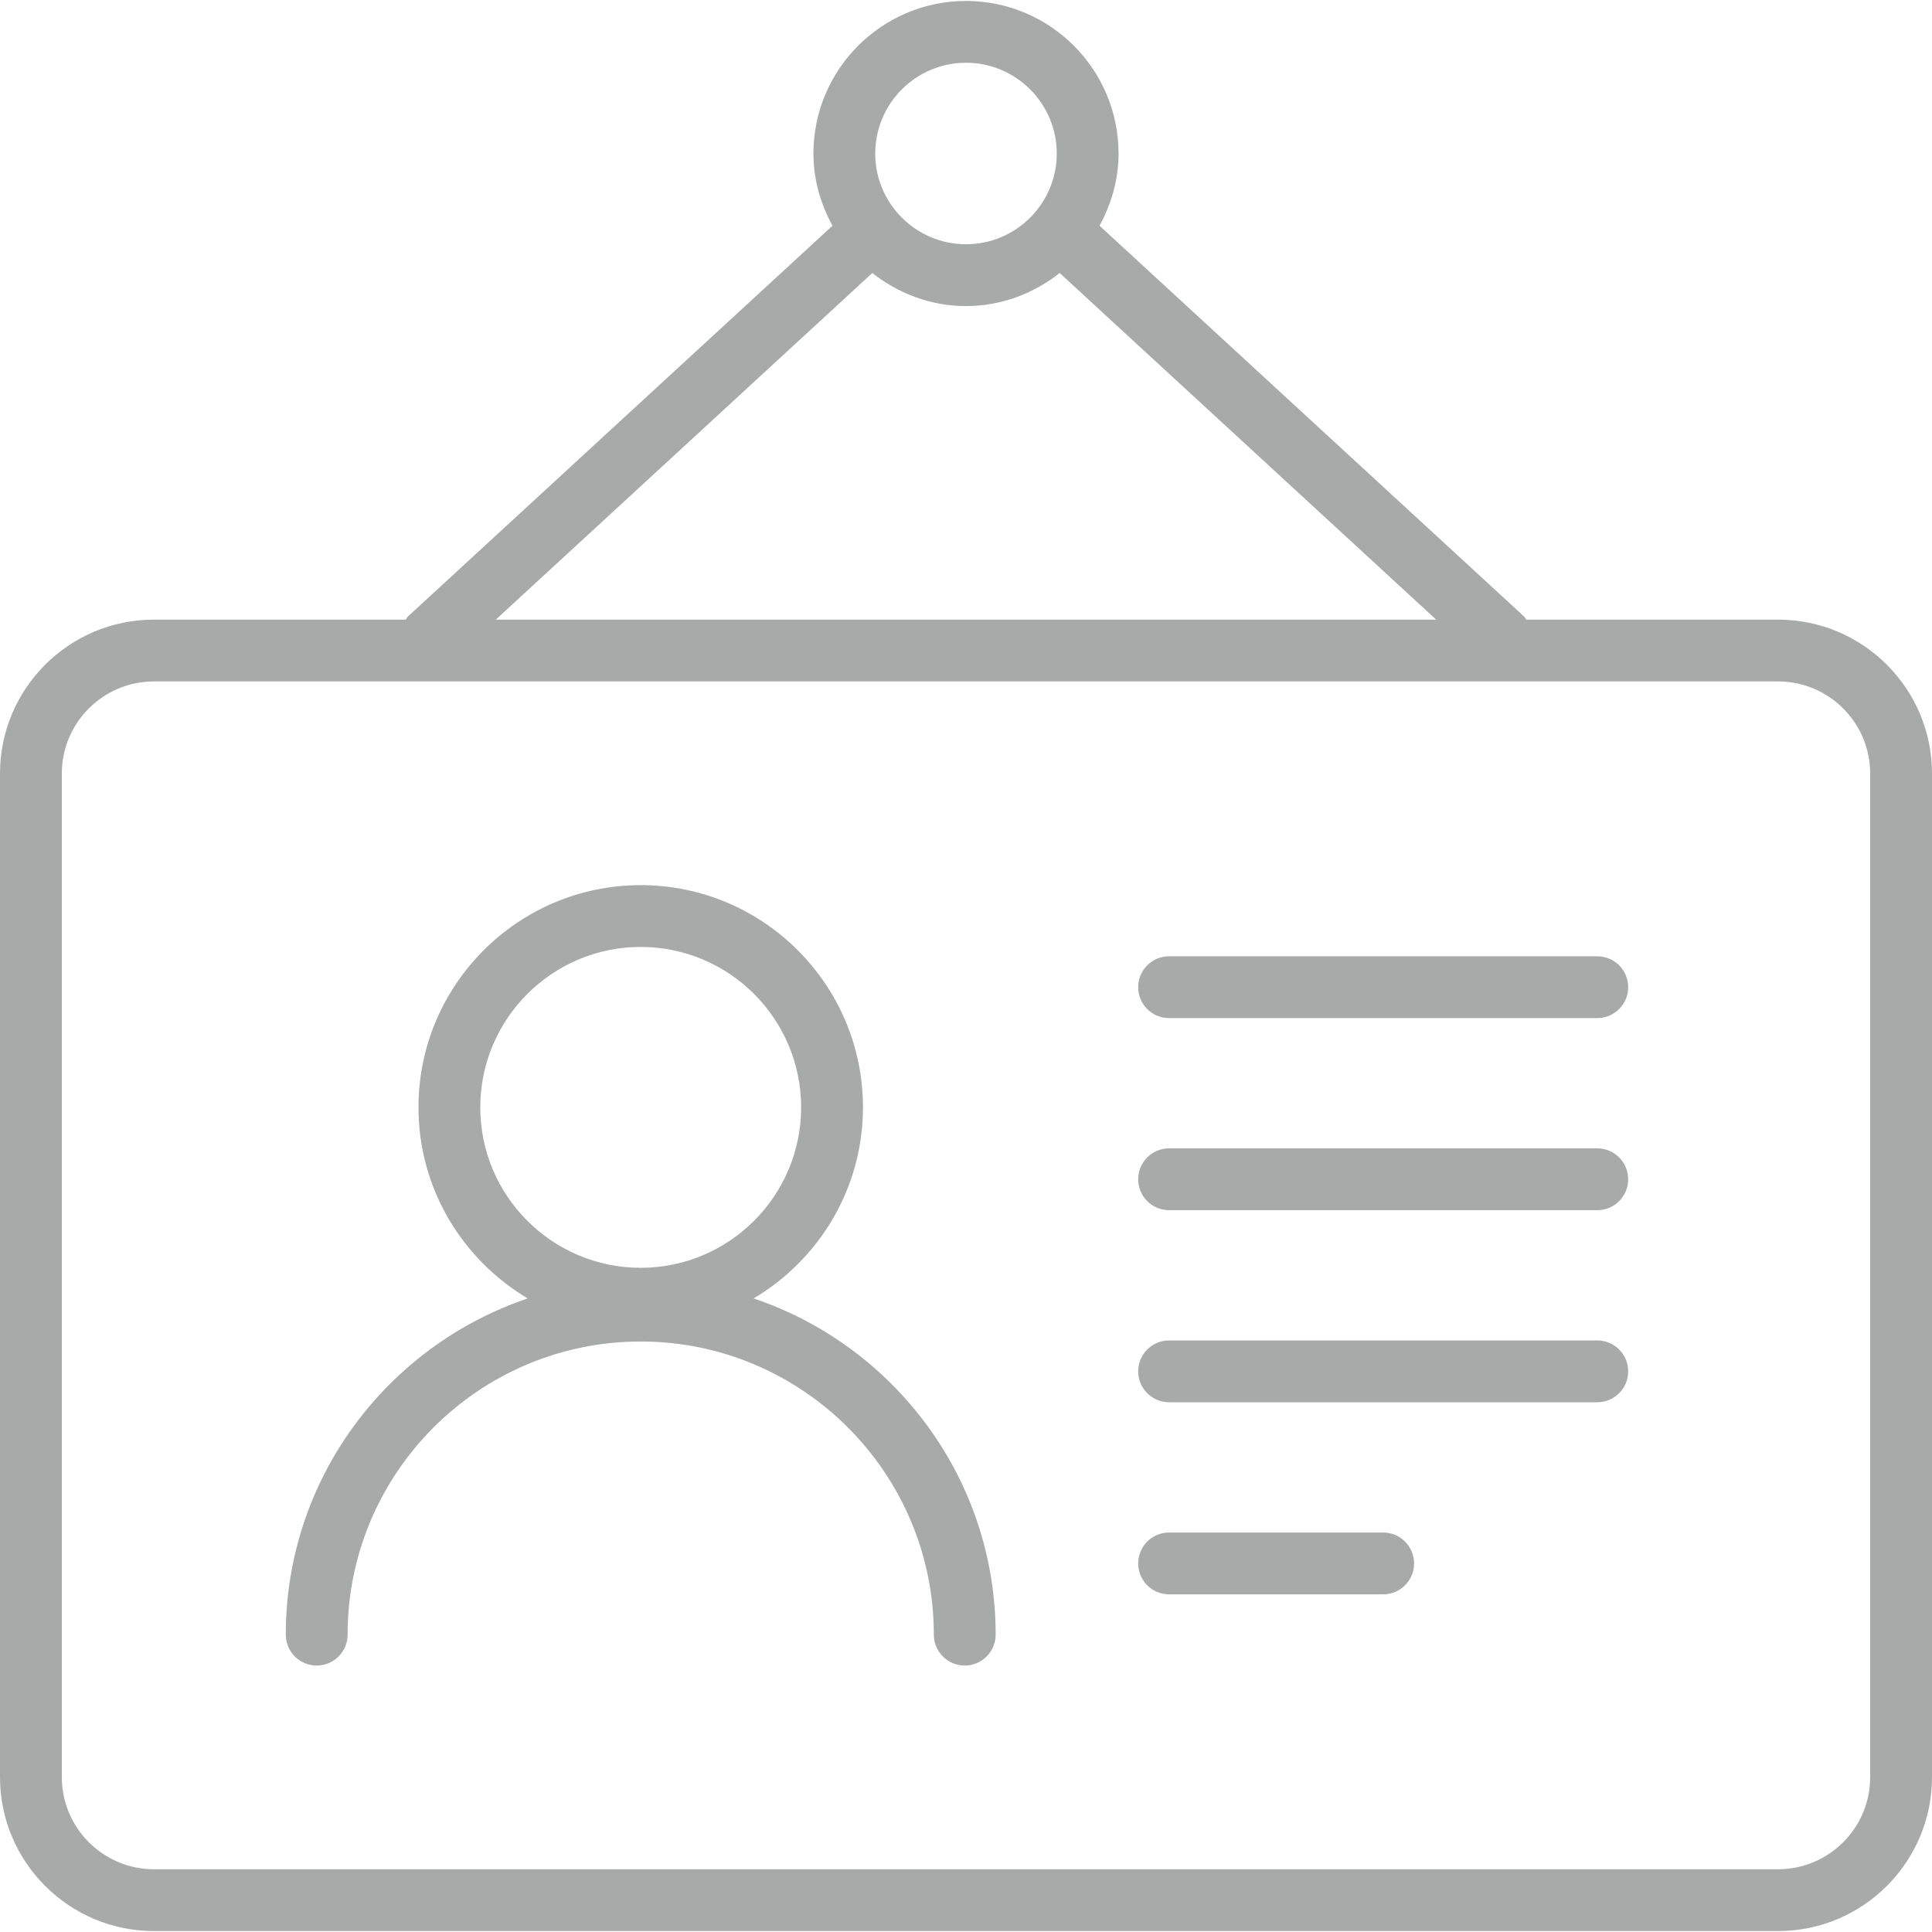 <?xml version="1.0" encoding="UTF-8"?>
<svg width="75px" height="75px" viewBox="0 0 75 75" version="1.1" xmlns="http://www.w3.org/2000/svg" xmlns:xlink="http://www.w3.org/1999/xlink">
    <title>rsm-icon3</title>
    <defs>
        <filter color-interpolation-filters="auto" id="filter-1">
            <feColorMatrix in="SourceGraphic" type="matrix" values="0 0 0 0 0.725 0 0 0 0 0.643 0 0 0 0 0.447 0 0 0 1 0"></feColorMatrix>
        </filter>
    </defs>
    <g id="HOME" stroke="none" stroke-width="1" fill="none" fill-rule="evenodd">
        <g id="num&amp;icon" transform="translate(-743, -275)">
            <g id="rsm-icon3" transform="translate(743, 275)" filter="url(#filter-1)">
                <g>
                    <path d="M54.894,60.692 C54.894,61.356 54.358,61.892 53.694,61.892 L45.384,61.892 C44.721,61.892 44.184,61.356 44.184,60.692 C44.184,60.029 44.721,59.492 45.384,59.492 L53.694,59.492 C54.358,59.492 54.894,60.029 54.894,60.692 L54.894,60.692 Z M63.206,53.236 C63.206,53.899 62.669,54.435 62.006,54.435 L45.384,54.435 C44.721,54.435 44.184,53.899 44.184,53.236 C44.184,52.572 44.721,52.036 45.384,52.036 L62.006,52.036 C62.669,52.036 63.206,52.572 63.206,53.236 L63.206,53.236 Z M63.206,45.779 C63.206,46.442 62.669,46.979 62.006,46.979 L45.384,46.979 C44.721,46.979 44.184,46.442 44.184,45.779 C44.184,45.117 44.721,44.579 45.384,44.579 L62.006,44.579 C62.669,44.579 63.206,45.117 63.206,45.779 L63.206,45.779 Z M63.206,38.322 C63.206,38.986 62.669,39.522 62.006,39.522 L45.384,39.522 C44.721,39.522 44.184,38.986 44.184,38.322 C44.184,37.66 44.721,37.123 45.384,37.123 L62.006,37.123 C62.669,37.123 63.206,37.66 63.206,38.322 L63.206,38.322 Z M18.644,42.988 C18.644,39.555 21.437,36.76 24.872,36.76 C28.306,36.76 31.1,39.555 31.1,42.988 C31.1,46.422 28.306,49.216 24.872,49.216 C21.437,49.216 18.644,46.422 18.644,42.988 L18.644,42.988 Z M29.256,50.405 C31.791,48.901 33.5,46.144 33.5,42.988 C33.5,38.23 29.63,34.361 24.872,34.361 C20.115,34.361 16.245,38.23 16.245,42.988 C16.245,46.144 17.953,48.901 20.487,50.405 C15.036,52.242 11.094,57.393 11.094,63.456 C11.094,64.119 11.631,64.656 12.294,64.656 C12.958,64.656 13.494,64.119 13.494,63.456 C13.494,57.182 18.598,52.077 24.872,52.077 C31.146,52.077 36.251,57.182 36.251,63.456 C36.251,64.119 36.787,64.656 37.451,64.656 C38.114,64.656 38.651,64.119 38.651,63.456 C38.651,57.393 34.708,52.242 29.256,50.405 L29.256,50.405 Z M72.6,68.989 C72.6,70.96 70.996,72.564 69.025,72.564 L5.975,72.564 C4.004,72.564 2.4,70.96 2.4,68.989 L2.4,30.027 C2.4,28.057 4.004,26.453 5.975,26.453 L69.025,26.453 C70.996,26.453 72.6,28.057 72.6,30.027 L72.6,68.989 Z M33.863,10.598 C34.87,11.39 36.123,11.882 37.5,11.882 C38.876,11.882 40.129,11.39 41.137,10.599 L55.752,24.054 L19.247,24.054 L33.863,10.598 Z M37.5,2.436 C39.442,2.436 41.023,4.017 41.023,5.96 C41.023,7.902 39.442,9.482 37.5,9.482 C35.558,9.482 33.976,7.902 33.976,5.96 C33.976,4.017 35.558,2.436 37.5,2.436 L37.5,2.436 Z M69.025,24.054 L59.252,24.054 C59.218,24.015 59.203,23.968 59.164,23.932 L42.684,8.763 C43.14,7.925 43.422,6.978 43.422,5.96 C43.422,2.694 40.766,0.037 37.5,0.037 C34.234,0.037 31.577,2.694 31.577,5.96 C31.577,6.978 31.86,7.924 32.316,8.763 L15.835,23.932 C15.796,23.968 15.779,24.015 15.747,24.054 L5.975,24.054 C2.679,24.054 0,26.733 0,30.027 L0,68.989 C0,72.283 2.679,74.963 5.975,74.963 L69.025,74.963 C72.32,74.963 75,72.283 75,68.989 L75,30.027 C75,26.733 72.32,24.054 69.025,24.054 L69.025,24.054 Z" id="Fill-5" fill="#A8A9A9"></path>
                </g>
            </g>
        </g>
    </g>
</svg>